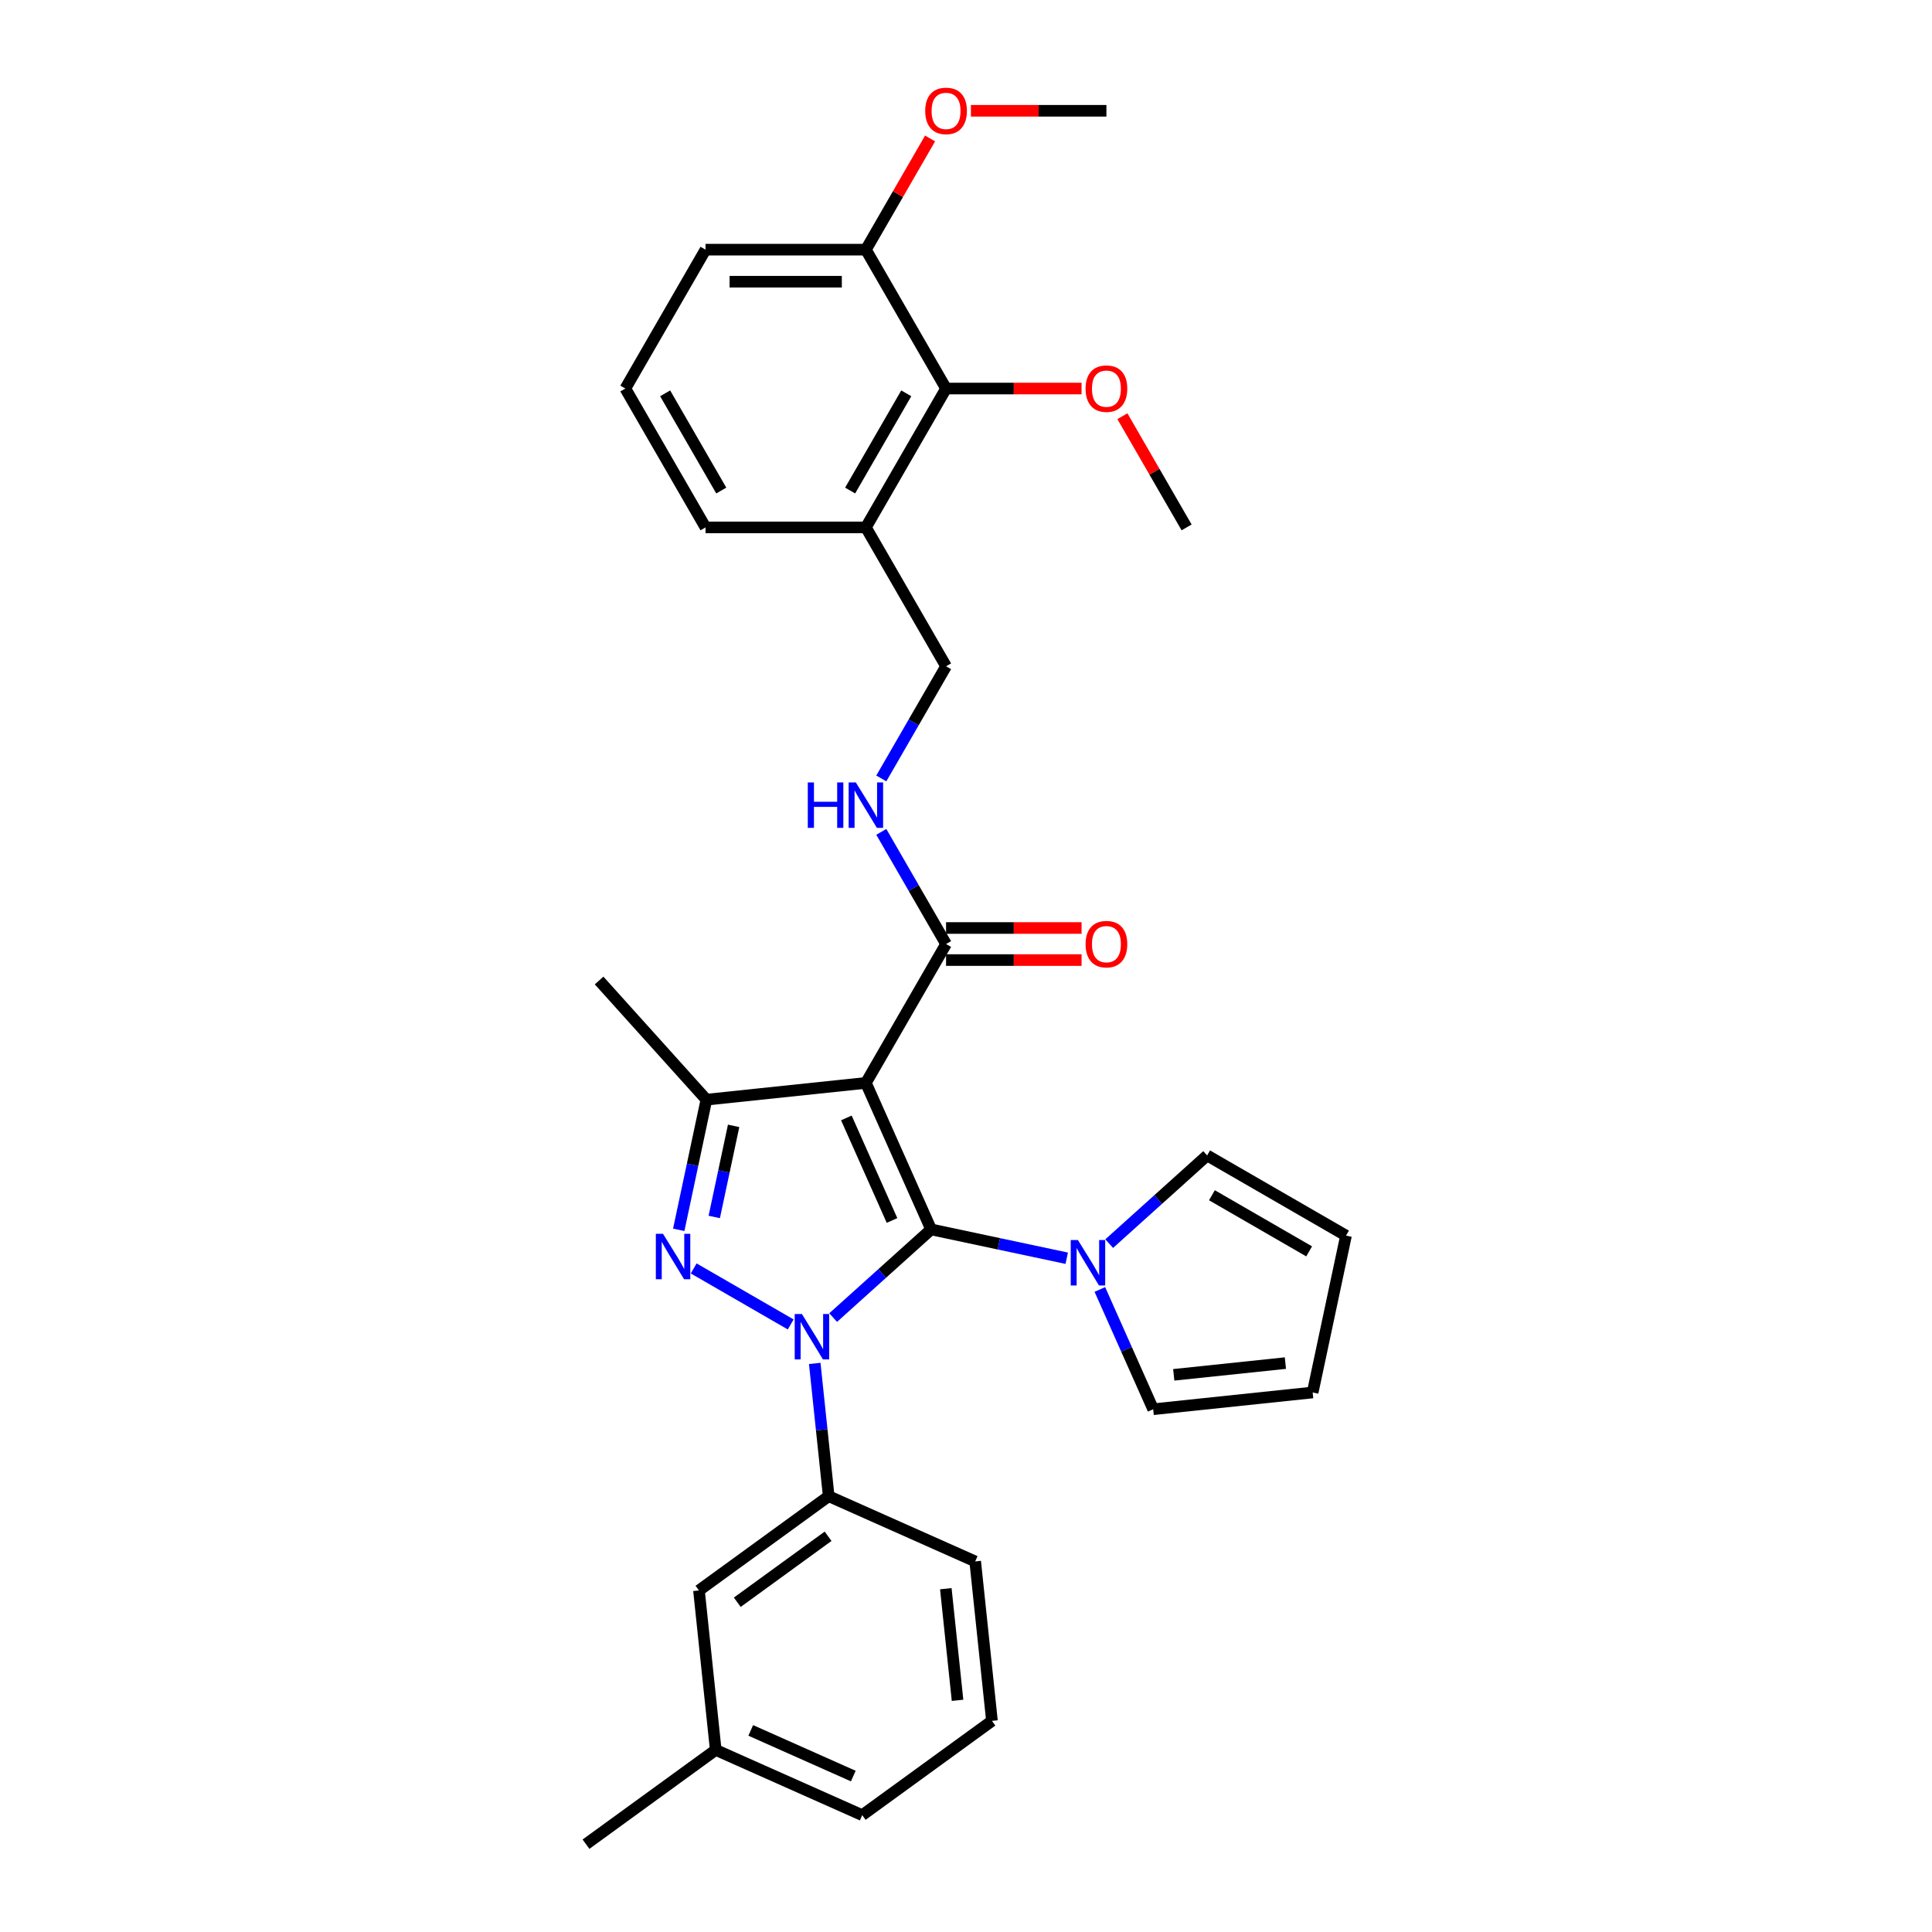 <?xml version='1.0' encoding='iso-8859-1'?>
<svg version='1.1' baseProfile='full'
              xmlns='http://www.w3.org/2000/svg'
                      xmlns:rdkit='http://www.rdkit.org/xml'
                      xmlns:xlink='http://www.w3.org/1999/xlink'
                  xml:space='preserve'
width='1000px' height='1000px' viewBox='0 0 1000 1000'>
<!-- END OF HEADER -->
<rect style='opacity:1.0;fill:#FFFFFF;stroke:none' width='1000' height='1000' x='0' y='0'> </rect>
<path class='bond-0' d='M 481.939,636.338 L 456.593,659.16' style='fill:none;fill-rule:evenodd;stroke:#000000;stroke-width:6px;stroke-linecap:butt;stroke-linejoin:miter;stroke-opacity:1' />
<path class='bond-0' d='M 456.593,659.16 L 431.246,681.982' style='fill:none;fill-rule:evenodd;stroke:#0000FF;stroke-width:6px;stroke-linecap:butt;stroke-linejoin:miter;stroke-opacity:1' />
<path class='bond-1' d='M 481.939,636.338 L 448.179,560.512' style='fill:none;fill-rule:evenodd;stroke:#000000;stroke-width:6px;stroke-linecap:butt;stroke-linejoin:miter;stroke-opacity:1' />
<path class='bond-1' d='M 461.71,631.716 L 438.078,578.638' style='fill:none;fill-rule:evenodd;stroke:#000000;stroke-width:6px;stroke-linecap:butt;stroke-linejoin:miter;stroke-opacity:1' />
<path class='bond-4' d='M 481.939,636.338 L 517.038,643.798' style='fill:none;fill-rule:evenodd;stroke:#000000;stroke-width:6px;stroke-linecap:butt;stroke-linejoin:miter;stroke-opacity:1' />
<path class='bond-4' d='M 517.038,643.798 L 552.138,651.259' style='fill:none;fill-rule:evenodd;stroke:#0000FF;stroke-width:6px;stroke-linecap:butt;stroke-linejoin:miter;stroke-opacity:1' />
<path class='bond-2' d='M 409.267,685.532 L 359.047,656.538' style='fill:none;fill-rule:evenodd;stroke:#0000FF;stroke-width:6px;stroke-linecap:butt;stroke-linejoin:miter;stroke-opacity:1' />
<path class='bond-6' d='M 421.71,705.705 L 425.321,740.064' style='fill:none;fill-rule:evenodd;stroke:#0000FF;stroke-width:6px;stroke-linecap:butt;stroke-linejoin:miter;stroke-opacity:1' />
<path class='bond-6' d='M 425.321,740.064 L 428.933,774.424' style='fill:none;fill-rule:evenodd;stroke:#000000;stroke-width:6px;stroke-linecap:butt;stroke-linejoin:miter;stroke-opacity:1' />
<path class='bond-3' d='M 448.179,560.512 L 365.632,569.188' style='fill:none;fill-rule:evenodd;stroke:#000000;stroke-width:6px;stroke-linecap:butt;stroke-linejoin:miter;stroke-opacity:1' />
<path class='bond-5' d='M 448.179,560.512 L 489.68,488.63' style='fill:none;fill-rule:evenodd;stroke:#000000;stroke-width:6px;stroke-linecap:butt;stroke-linejoin:miter;stroke-opacity:1' />
<path class='bond-31' d='M 351.314,636.548 L 358.473,602.868' style='fill:none;fill-rule:evenodd;stroke:#0000FF;stroke-width:6px;stroke-linecap:butt;stroke-linejoin:miter;stroke-opacity:1' />
<path class='bond-31' d='M 358.473,602.868 L 365.632,569.188' style='fill:none;fill-rule:evenodd;stroke:#000000;stroke-width:6px;stroke-linecap:butt;stroke-linejoin:miter;stroke-opacity:1' />
<path class='bond-31' d='M 369.7,629.895 L 374.711,606.319' style='fill:none;fill-rule:evenodd;stroke:#0000FF;stroke-width:6px;stroke-linecap:butt;stroke-linejoin:miter;stroke-opacity:1' />
<path class='bond-31' d='M 374.711,606.319 L 379.722,582.743' style='fill:none;fill-rule:evenodd;stroke:#000000;stroke-width:6px;stroke-linecap:butt;stroke-linejoin:miter;stroke-opacity:1' />
<path class='bond-19' d='M 365.632,569.188 L 310.093,507.506' style='fill:none;fill-rule:evenodd;stroke:#000000;stroke-width:6px;stroke-linecap:butt;stroke-linejoin:miter;stroke-opacity:1' />
<path class='bond-10' d='M 574.116,643.7 L 599.463,620.878' style='fill:none;fill-rule:evenodd;stroke:#0000FF;stroke-width:6px;stroke-linecap:butt;stroke-linejoin:miter;stroke-opacity:1' />
<path class='bond-10' d='M 599.463,620.878 L 624.809,598.056' style='fill:none;fill-rule:evenodd;stroke:#000000;stroke-width:6px;stroke-linecap:butt;stroke-linejoin:miter;stroke-opacity:1' />
<path class='bond-11' d='M 569.284,667.423 L 583.085,698.422' style='fill:none;fill-rule:evenodd;stroke:#0000FF;stroke-width:6px;stroke-linecap:butt;stroke-linejoin:miter;stroke-opacity:1' />
<path class='bond-11' d='M 583.085,698.422 L 596.887,729.421' style='fill:none;fill-rule:evenodd;stroke:#000000;stroke-width:6px;stroke-linecap:butt;stroke-linejoin:miter;stroke-opacity:1' />
<path class='bond-7' d='M 489.68,488.63 L 472.921,459.604' style='fill:none;fill-rule:evenodd;stroke:#000000;stroke-width:6px;stroke-linecap:butt;stroke-linejoin:miter;stroke-opacity:1' />
<path class='bond-7' d='M 472.921,459.604 L 456.163,430.577' style='fill:none;fill-rule:evenodd;stroke:#0000FF;stroke-width:6px;stroke-linecap:butt;stroke-linejoin:miter;stroke-opacity:1' />
<path class='bond-14' d='M 489.68,496.93 L 524.748,496.93' style='fill:none;fill-rule:evenodd;stroke:#000000;stroke-width:6px;stroke-linecap:butt;stroke-linejoin:miter;stroke-opacity:1' />
<path class='bond-14' d='M 524.748,496.93 L 559.817,496.93' style='fill:none;fill-rule:evenodd;stroke:#FF0000;stroke-width:6px;stroke-linecap:butt;stroke-linejoin:miter;stroke-opacity:1' />
<path class='bond-14' d='M 489.68,480.33 L 524.748,480.33' style='fill:none;fill-rule:evenodd;stroke:#000000;stroke-width:6px;stroke-linecap:butt;stroke-linejoin:miter;stroke-opacity:1' />
<path class='bond-14' d='M 524.748,480.33 L 559.817,480.33' style='fill:none;fill-rule:evenodd;stroke:#FF0000;stroke-width:6px;stroke-linecap:butt;stroke-linejoin:miter;stroke-opacity:1' />
<path class='bond-13' d='M 428.933,774.424 L 361.783,823.211' style='fill:none;fill-rule:evenodd;stroke:#000000;stroke-width:6px;stroke-linecap:butt;stroke-linejoin:miter;stroke-opacity:1' />
<path class='bond-13' d='M 428.618,795.172 L 381.613,829.323' style='fill:none;fill-rule:evenodd;stroke:#000000;stroke-width:6px;stroke-linecap:butt;stroke-linejoin:miter;stroke-opacity:1' />
<path class='bond-22' d='M 428.933,774.424 L 504.759,808.184' style='fill:none;fill-rule:evenodd;stroke:#000000;stroke-width:6px;stroke-linecap:butt;stroke-linejoin:miter;stroke-opacity:1' />
<path class='bond-12' d='M 456.163,402.921 L 472.921,373.894' style='fill:none;fill-rule:evenodd;stroke:#0000FF;stroke-width:6px;stroke-linecap:butt;stroke-linejoin:miter;stroke-opacity:1' />
<path class='bond-12' d='M 472.921,373.894 L 489.68,344.867' style='fill:none;fill-rule:evenodd;stroke:#000000;stroke-width:6px;stroke-linecap:butt;stroke-linejoin:miter;stroke-opacity:1' />
<path class='bond-8' d='M 489.68,201.104 L 448.179,272.985' style='fill:none;fill-rule:evenodd;stroke:#000000;stroke-width:6px;stroke-linecap:butt;stroke-linejoin:miter;stroke-opacity:1' />
<path class='bond-8' d='M 469.079,203.586 L 440.028,253.903' style='fill:none;fill-rule:evenodd;stroke:#000000;stroke-width:6px;stroke-linecap:butt;stroke-linejoin:miter;stroke-opacity:1' />
<path class='bond-15' d='M 489.68,201.104 L 448.179,129.222' style='fill:none;fill-rule:evenodd;stroke:#000000;stroke-width:6px;stroke-linecap:butt;stroke-linejoin:miter;stroke-opacity:1' />
<path class='bond-18' d='M 489.68,201.104 L 524.748,201.104' style='fill:none;fill-rule:evenodd;stroke:#000000;stroke-width:6px;stroke-linecap:butt;stroke-linejoin:miter;stroke-opacity:1' />
<path class='bond-18' d='M 524.748,201.104 L 559.817,201.104' style='fill:none;fill-rule:evenodd;stroke:#FF0000;stroke-width:6px;stroke-linecap:butt;stroke-linejoin:miter;stroke-opacity:1' />
<path class='bond-9' d='M 448.179,272.985 L 489.68,344.867' style='fill:none;fill-rule:evenodd;stroke:#000000;stroke-width:6px;stroke-linecap:butt;stroke-linejoin:miter;stroke-opacity:1' />
<path class='bond-23' d='M 448.179,272.985 L 365.177,272.985' style='fill:none;fill-rule:evenodd;stroke:#000000;stroke-width:6px;stroke-linecap:butt;stroke-linejoin:miter;stroke-opacity:1' />
<path class='bond-17' d='M 624.809,598.056 L 696.691,639.557' style='fill:none;fill-rule:evenodd;stroke:#000000;stroke-width:6px;stroke-linecap:butt;stroke-linejoin:miter;stroke-opacity:1' />
<path class='bond-17' d='M 627.291,618.657 L 677.609,647.708' style='fill:none;fill-rule:evenodd;stroke:#000000;stroke-width:6px;stroke-linecap:butt;stroke-linejoin:miter;stroke-opacity:1' />
<path class='bond-16' d='M 596.887,729.421 L 679.434,720.745' style='fill:none;fill-rule:evenodd;stroke:#000000;stroke-width:6px;stroke-linecap:butt;stroke-linejoin:miter;stroke-opacity:1' />
<path class='bond-16' d='M 607.534,711.61 L 665.317,705.537' style='fill:none;fill-rule:evenodd;stroke:#000000;stroke-width:6px;stroke-linecap:butt;stroke-linejoin:miter;stroke-opacity:1' />
<path class='bond-20' d='M 361.783,823.211 L 370.459,905.758' style='fill:none;fill-rule:evenodd;stroke:#000000;stroke-width:6px;stroke-linecap:butt;stroke-linejoin:miter;stroke-opacity:1' />
<path class='bond-21' d='M 448.179,129.222 L 464.794,100.444' style='fill:none;fill-rule:evenodd;stroke:#000000;stroke-width:6px;stroke-linecap:butt;stroke-linejoin:miter;stroke-opacity:1' />
<path class='bond-21' d='M 464.794,100.444 L 481.409,71.666' style='fill:none;fill-rule:evenodd;stroke:#FF0000;stroke-width:6px;stroke-linecap:butt;stroke-linejoin:miter;stroke-opacity:1' />
<path class='bond-34' d='M 448.179,129.222 L 365.177,129.222' style='fill:none;fill-rule:evenodd;stroke:#000000;stroke-width:6px;stroke-linecap:butt;stroke-linejoin:miter;stroke-opacity:1' />
<path class='bond-34' d='M 435.729,145.822 L 377.628,145.822' style='fill:none;fill-rule:evenodd;stroke:#000000;stroke-width:6px;stroke-linecap:butt;stroke-linejoin:miter;stroke-opacity:1' />
<path class='bond-32' d='M 679.434,720.745 L 696.691,639.557' style='fill:none;fill-rule:evenodd;stroke:#000000;stroke-width:6px;stroke-linecap:butt;stroke-linejoin:miter;stroke-opacity:1' />
<path class='bond-29' d='M 580.953,215.43 L 597.568,244.208' style='fill:none;fill-rule:evenodd;stroke:#FF0000;stroke-width:6px;stroke-linecap:butt;stroke-linejoin:miter;stroke-opacity:1' />
<path class='bond-29' d='M 597.568,244.208 L 614.183,272.985' style='fill:none;fill-rule:evenodd;stroke:#000000;stroke-width:6px;stroke-linecap:butt;stroke-linejoin:miter;stroke-opacity:1' />
<path class='bond-28' d='M 370.459,905.758 L 303.309,954.545' style='fill:none;fill-rule:evenodd;stroke:#000000;stroke-width:6px;stroke-linecap:butt;stroke-linejoin:miter;stroke-opacity:1' />
<path class='bond-33' d='M 370.459,905.758 L 446.285,939.518' style='fill:none;fill-rule:evenodd;stroke:#000000;stroke-width:6px;stroke-linecap:butt;stroke-linejoin:miter;stroke-opacity:1' />
<path class='bond-33' d='M 388.585,895.657 L 441.663,919.289' style='fill:none;fill-rule:evenodd;stroke:#000000;stroke-width:6px;stroke-linecap:butt;stroke-linejoin:miter;stroke-opacity:1' />
<path class='bond-30' d='M 502.545,57.34 L 537.614,57.34' style='fill:none;fill-rule:evenodd;stroke:#FF0000;stroke-width:6px;stroke-linecap:butt;stroke-linejoin:miter;stroke-opacity:1' />
<path class='bond-30' d='M 537.614,57.34 L 572.682,57.34' style='fill:none;fill-rule:evenodd;stroke:#000000;stroke-width:6px;stroke-linecap:butt;stroke-linejoin:miter;stroke-opacity:1' />
<path class='bond-25' d='M 504.759,808.184 L 513.435,890.731' style='fill:none;fill-rule:evenodd;stroke:#000000;stroke-width:6px;stroke-linecap:butt;stroke-linejoin:miter;stroke-opacity:1' />
<path class='bond-25' d='M 489.551,822.301 L 495.624,880.084' style='fill:none;fill-rule:evenodd;stroke:#000000;stroke-width:6px;stroke-linecap:butt;stroke-linejoin:miter;stroke-opacity:1' />
<path class='bond-24' d='M 365.177,272.985 L 323.676,201.104' style='fill:none;fill-rule:evenodd;stroke:#000000;stroke-width:6px;stroke-linecap:butt;stroke-linejoin:miter;stroke-opacity:1' />
<path class='bond-24' d='M 373.329,253.903 L 344.278,203.586' style='fill:none;fill-rule:evenodd;stroke:#000000;stroke-width:6px;stroke-linecap:butt;stroke-linejoin:miter;stroke-opacity:1' />
<path class='bond-26' d='M 323.676,201.104 L 365.177,129.222' style='fill:none;fill-rule:evenodd;stroke:#000000;stroke-width:6px;stroke-linecap:butt;stroke-linejoin:miter;stroke-opacity:1' />
<path class='bond-27' d='M 513.435,890.731 L 446.285,939.518' style='fill:none;fill-rule:evenodd;stroke:#000000;stroke-width:6px;stroke-linecap:butt;stroke-linejoin:miter;stroke-opacity:1' />
<path  class='atom-1' d='M 415.061 680.124
L 422.763 692.574
Q 423.527 693.802, 424.755 696.027
Q 425.984 698.251, 426.05 698.384
L 426.05 680.124
L 429.171 680.124
L 429.171 703.63
L 425.951 703.63
L 417.684 690.018
Q 416.721 688.424, 415.692 686.598
Q 414.696 684.772, 414.397 684.207
L 414.397 703.63
L 411.342 703.63
L 411.342 680.124
L 415.061 680.124
' fill='#0000FF'/>
<path  class='atom-3' d='M 343.179 638.623
L 350.882 651.073
Q 351.645 652.302, 352.874 654.526
Q 354.102 656.75, 354.169 656.883
L 354.169 638.623
L 357.289 638.623
L 357.289 662.129
L 354.069 662.129
L 345.802 648.517
Q 344.839 646.923, 343.81 645.097
Q 342.814 643.271, 342.515 642.707
L 342.515 662.129
L 339.461 662.129
L 339.461 638.623
L 343.179 638.623
' fill='#0000FF'/>
<path  class='atom-5' d='M 557.931 641.842
L 565.634 654.292
Q 566.397 655.521, 567.626 657.745
Q 568.854 659.969, 568.92 660.102
L 568.92 641.842
L 572.041 641.842
L 572.041 665.348
L 568.821 665.348
L 560.554 651.736
Q 559.591 650.142, 558.562 648.316
Q 557.566 646.49, 557.267 645.925
L 557.267 665.348
L 554.213 665.348
L 554.213 641.842
L 557.931 641.842
' fill='#0000FF'/>
<path  class='atom-8' d='M 418.116 404.996
L 421.303 404.996
L 421.303 414.989
L 433.322 414.989
L 433.322 404.996
L 436.509 404.996
L 436.509 428.502
L 433.322 428.502
L 433.322 417.645
L 421.303 417.645
L 421.303 428.502
L 418.116 428.502
L 418.116 404.996
' fill='#0000FF'/>
<path  class='atom-8' d='M 442.983 404.996
L 450.686 417.446
Q 451.449 418.674, 452.678 420.899
Q 453.906 423.123, 453.973 423.256
L 453.973 404.996
L 457.094 404.996
L 457.094 428.502
L 453.873 428.502
L 445.606 414.889
Q 444.643 413.296, 443.614 411.47
Q 442.618 409.644, 442.319 409.079
L 442.319 428.502
L 439.265 428.502
L 439.265 404.996
L 442.983 404.996
' fill='#0000FF'/>
<path  class='atom-15' d='M 561.892 488.697
Q 561.892 483.053, 564.68 479.898
Q 567.469 476.744, 572.682 476.744
Q 577.894 476.744, 580.683 479.898
Q 583.472 483.053, 583.472 488.697
Q 583.472 494.407, 580.65 497.661
Q 577.828 500.881, 572.682 500.881
Q 567.502 500.881, 564.68 497.661
Q 561.892 494.44, 561.892 488.697
M 572.682 498.225
Q 576.267 498.225, 578.193 495.835
Q 580.152 493.411, 580.152 488.697
Q 580.152 484.082, 578.193 481.758
Q 576.267 479.4, 572.682 479.4
Q 569.096 479.4, 567.137 481.725
Q 565.212 484.049, 565.212 488.697
Q 565.212 493.444, 567.137 495.835
Q 569.096 498.225, 572.682 498.225
' fill='#FF0000'/>
<path  class='atom-19' d='M 561.892 201.17
Q 561.892 195.526, 564.68 192.372
Q 567.469 189.218, 572.682 189.218
Q 577.894 189.218, 580.683 192.372
Q 583.472 195.526, 583.472 201.17
Q 583.472 206.881, 580.65 210.134
Q 577.828 213.355, 572.682 213.355
Q 567.502 213.355, 564.68 210.134
Q 561.892 206.914, 561.892 201.17
M 572.682 210.699
Q 576.267 210.699, 578.193 208.308
Q 580.152 205.885, 580.152 201.17
Q 580.152 196.555, 578.193 194.231
Q 576.267 191.874, 572.682 191.874
Q 569.096 191.874, 567.137 194.198
Q 565.212 196.522, 565.212 201.17
Q 565.212 205.918, 567.137 208.308
Q 569.096 210.699, 572.682 210.699
' fill='#FF0000'/>
<path  class='atom-22' d='M 478.89 57.407
Q 478.89 51.763, 481.679 48.609
Q 484.467 45.455, 489.68 45.455
Q 494.893 45.455, 497.681 48.609
Q 500.47 51.763, 500.47 57.407
Q 500.47 63.117, 497.648 66.371
Q 494.826 69.591, 489.68 69.591
Q 484.501 69.591, 481.679 66.371
Q 478.89 63.151, 478.89 57.407
M 489.68 66.935
Q 493.266 66.935, 495.191 64.545
Q 497.15 62.121, 497.15 57.407
Q 497.15 52.792, 495.191 50.468
Q 493.266 48.111, 489.68 48.111
Q 486.094 48.111, 484.135 50.435
Q 482.21 52.759, 482.21 57.407
Q 482.21 62.154, 484.135 64.545
Q 486.094 66.935, 489.68 66.935
' fill='#FF0000'/>
</svg>
